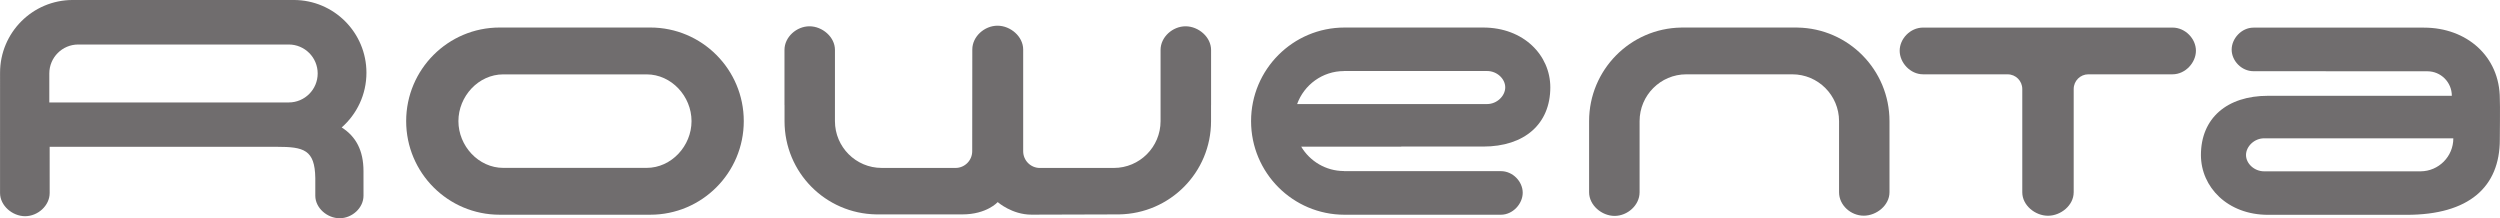 <?xml version="1.0" encoding="UTF-8" standalone="no"?>
<svg
   xmlns:dc="http://purl.org/dc/elements/1.1/"
   xmlns:cc="http://creativecommons.org/ns#"
   xmlns:rdf="http://www.w3.org/1999/02/22-rdf-syntax-ns#"
   xmlns:svg="http://www.w3.org/2000/svg"
   xmlns="http://www.w3.org/2000/svg"
   xmlns:sodipodi="http://sodipodi.sourceforge.net/DTD/sodipodi-0.dtd"
   xmlns:inkscape="http://www.inkscape.org/namespaces/inkscape"
   width="1000"
   height="87.291"
   viewBox="0 0 1000 87.291"
   version="1.1"
   id="svg26"
   sodipodi:docname="A.svg"
   style="fill:none"
   inkscape:version="0.92.4 (5da689c313, 2019-01-14)">
  <defs
     id="defs30" />
  <sodipodi:namedview
     pagecolor="#ffffff"
     bordercolor="#111111"
     borderopacity="1"
     objecttolerance="10"
     gridtolerance="10"
     guidetolerance="10"
     inkscape:pageopacity="0"
     inkscape:pageshadow="2"
     inkscape:window-width="1920"
     inkscape:window-height="1017"
     id="namedview28"
     showgrid="false"
     fit-margin-top="0"
     fit-margin-left="0"
     fit-margin-right="0"
     fit-margin-bottom="0"
     inkscape:zoom="0.62689394"
     inkscape:cx="752.15021"
     inkscape:cy="184.21255"
     inkscape:window-x="1912"
     inkscape:window-y="-8"
     inkscape:window-maximized="1"
     inkscape:current-layer="svg26" />
  <g
     transform="matrix(3.222,0,0,3.226,968.265,68.531)"
     id="g5033">
    <path
       inkscape:connector-curvature="0"
       id="path5035"
       style="fill:#706d6e;fill-opacity:1;fill-rule:nonzero;stroke:none"
       d="m 0,0 h -0.003 -19.428 c -1.227,0 -2.252,-0.965 -2.252,-2.023 0,-1.058 1.025,-2.071 2.252,-2.071 H 4.043 L 4.034,-4.086 H 4.055 C 4.055,-1.839 2.241,-0.016 0,0 m 9.827,-8.989 c 0,-5.282 -4.132,-8.828 -9.407,-8.828 h -21.179 c -1.481,0.002 -2.705,1.348 -2.705,2.727 0,1.383 1.224,2.675 2.705,2.675 l 21.593,0.01 c 1.675,0 3.035,1.358 3.035,3.035 H 3.86 l 0.004,0.005 h -22.811 c -5.117,0 -8.332,2.792 -8.332,7.342 0,3.975 3.307,7.416 8.332,7.416 h 17.215 c 7.723,0 11.559,-3.447 11.559,-9.326 0,-0.272 0.048,-4.421 0,-5.056" />
  </g>
  <g
     transform="matrix(3.222,0,0,3.226,115.507,40.978)"
     id="g5039">
    <path
       inkscape:connector-curvature="0"
       id="path5041"
       style="fill:#706d6e;fill-opacity:1;fill-rule:nonzero;stroke:none"
       d="m 0,0 h -26.137 -3.591 v -3.592 c 0,-1.984 1.607,-3.592 3.591,-3.592 H 0 c 1.982,0 3.59,1.608 3.59,3.592 C 3.59,-1.608 1.982,0 0,0 m 6.571,3.101 c 1.881,-1.654 3.072,-4.078 3.072,-6.782 0,-4.984 -4.04,-9.023 -9.025,-9.023 h -27.436 c -4.983,0 -9.025,4.039 -9.025,9.023 0,0.037 -0.002,14.909 -0.002,14.909 0.002,1.573 1.538,2.877 3.111,2.877 1.577,0 3.05,-1.304 3.052,-2.877 0,0 -0.003,-5.499 -0.003,-5.727 h 28.217 c 3.321,0 4.71,0.356 4.761,3.866 v 2.198 c 0.002,1.529 1.491,2.793 3.02,2.793 1.533,0 2.963,-1.264 2.965,-2.793 L 9.276,8.511 c 0,-2.53 -0.922,-4.284 -2.705,-5.41" />
  </g>
  <g
     transform="matrix(3.222,0,0,3.226,869.028,11.036)"
     id="g5045">
    <path
       inkscape:connector-curvature="0"
       id="path5047"
       style="fill:#706d6e;fill-opacity:1;fill-rule:nonzero;stroke:none"
       d="m 0,0 h -30.981 c -1.586,0.002 -2.898,1.387 -2.898,2.868 0,1.48 1.312,2.922 2.898,2.925 l 10.506,0.003 c 1.006,0 1.817,0.813 1.817,1.82 v 12.816 c 0,1.6 1.591,2.898 3.193,2.898 1.601,0 3.187,-1.298 3.187,-2.898 h 0.003 V 7.612 c 0,-1.005 0.817,-1.819 1.821,-1.819 H -0.918 0 C 1.586,5.79 2.9,4.348 2.9,2.868 2.9,1.387 1.586,0.002 0,0" />
  </g>
  <g
     transform="matrix(3.222,0,0,3.226,719.002,11.026)"
     id="g5051">
    <path
       inkscape:connector-curvature="0"
       id="path5053"
       style="fill:#706d6e;fill-opacity:1;fill-rule:nonzero;stroke:none"
       d="M 0,0 V -0.003 H -14.447 V 0 c -6.326,0.099 -11.426,5.254 -11.426,11.602 v 8.822 c 0.002,1.602 1.566,2.929 3.166,2.929 1.603,0 3.102,-1.327 3.102,-2.929 v -8.822 c 0,-3.205 2.599,-5.805 5.804,-5.805 h 13.153 c 3.205,0 5.806,2.6 5.806,5.805 v 8.822 c 0,1.602 1.461,2.901 3.065,2.901 1.6,0 3.197,-1.299 3.197,-2.901 V 11.602 C 11.42,5.254 6.324,0.099 0,0" />
  </g>
  <g
     transform="matrix(3.222,0,0,3.226,474.232,10.519)"
     id="g5057">
    <path
       inkscape:connector-curvature="0"
       id="path5059"
       style="fill:#706d6e;fill-opacity:1;fill-rule:nonzero;stroke:none"
       d="m 0,0 c -1.605,0 -3.104,1.327 -3.105,2.928 v 0.018 8.813 c 0,3.205 -2.598,5.804 -5.802,5.804 l -9.179,0.003 c -1.145,0 -2.075,-0.929 -2.075,-2.076 V 2.875 c -0.003,-1.612 -1.576,-2.949 -3.188,-2.949 -1.617,0 -3.126,1.337 -3.128,2.949 l -0.012,12.614 c 0,1.146 -0.927,2.074 -2.073,2.074 l -9.167,-0.003 c -3.205,0 -5.801,-2.599 -5.801,-5.803 0,-2.357 0.002,-8.829 0.002,-8.829 C -43.53,1.327 -45.092,0 -46.691,0 c -1.605,0 -3.103,1.327 -3.104,2.928 v 6.849 h 0.007 v 1.991 c 0,6.348 5.074,11.458 11.398,11.555 h 10.681 c 3.031,0 4.384,-1.525 4.387,-1.525 0,0 1.76,1.557 4.193,1.557 2.434,0 10.869,-0.032 10.869,-0.032 C -1.936,23.226 3.161,18.116 3.161,11.768 V 9.777 H 3.165 V 2.928 C 3.161,1.327 1.601,0 0,0" />
  </g>
  <g
     transform="matrix(3.222,0,0,3.226,258.653,67.151)"
     id="g5063">
    <path
       inkscape:connector-curvature="0"
       id="path5065"
       style="fill:#706d6e;fill-opacity:1;fill-rule:nonzero;stroke:none"
       d="m 0,0 h -17.796 c -3.077,0 -5.571,-2.721 -5.571,-5.798 0,-3.08 2.494,-5.796 5.571,-5.796 H 0 c 3.079,0 5.574,2.716 5.574,5.796 C 5.574,-2.721 3.079,0 0,0 m 0.456,-17.403 h -18.704 c -6.41,0 -11.605,5.195 -11.605,11.605 0,6.41 5.195,11.606 11.605,11.606 H 0.456 c 6.408,0 11.604,-5.196 11.604,-11.606 0,-6.41 -5.196,-11.605 -11.604,-11.605" />
  </g>
  <g
     transform="matrix(3.222,0,0,3.226,537.597,28.428)"
     id="g5069">
    <path
       inkscape:connector-curvature="0"
       id="path5071"
       style="fill:#706d6e;fill-opacity:1;fill-rule:nonzero;stroke:none"
       d="m 0,0 0.007,-0.007 h 17.762 c 1.224,0 2.249,0.966 2.249,2.026 0,1.058 -1.025,2.07 -2.249,2.07 H 7.106 -5.818 C -4.956,1.709 -2.678,0.003 0,0 m 7.106,9.36 h 10.176 c 5.119,0 8.332,-2.792 8.332,-7.341 0,-3.977 -3.305,-7.417 -8.332,-7.417 H 0.067 c -6.408,0 -11.603,5.195 -11.603,11.605 0,6.41 5.195,11.606 11.603,11.606 h 19.415 c 1.479,-0.002 2.706,-1.35 2.706,-2.73 0,-1.382 -1.227,-2.673 -2.706,-2.675 H 0.007 l -0.019,-0.012 c -2.252,-0.007 -4.221,-1.218 -5.3,-3.021 H 7.106 V 9.36" />
  </g>
</svg>
